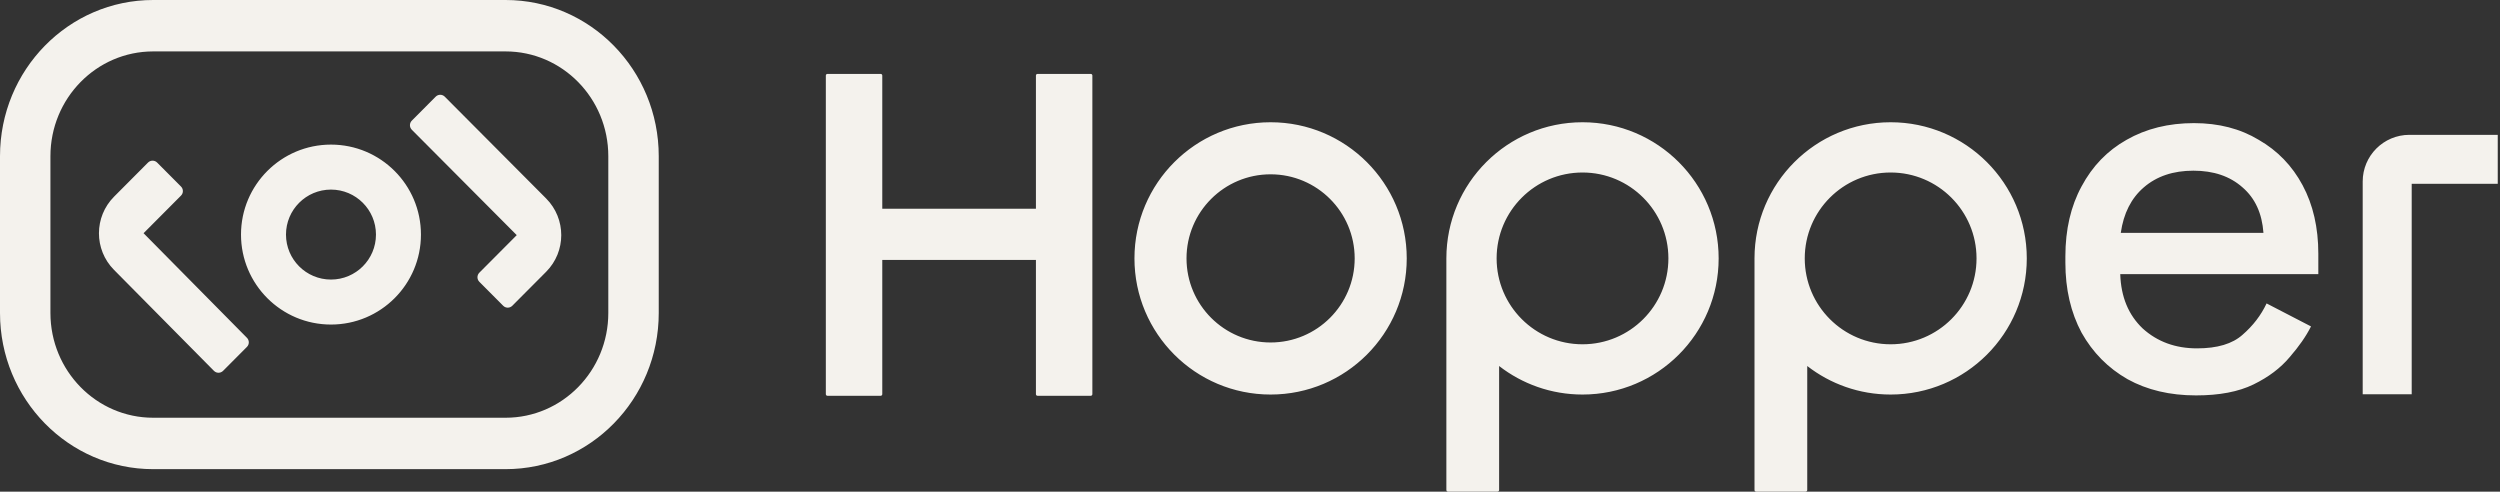 <svg width="778" height="153" viewBox="0 0 778 153" fill="none" xmlns="http://www.w3.org/2000/svg">
<rect x="0" y="0" width="778" height="153" fill="#333333" stroke="none"/>
<path fill-rule="evenodd" clip-rule="evenodd" d="M47.671 16H157.329C174.989 16 189.306 30.596 189.306 48.601V97.399C189.306 115.404 174.989 130 157.329 130H47.671C30.011 130 15.694 115.404 15.694 97.399V48.601C15.694 30.596 30.011 16 47.671 16ZM0 48.601C0 21.76 21.343 0 47.671 0H157.329C183.657 0 205 21.76 205 48.601V97.399C205 124.24 183.657 146 157.329 146H47.671C21.343 146 0 124.24 0 97.399V48.601ZM257.5 123.167C257.224 123.167 257 122.943 257 122.667V23.5C257 23.224 257.224 23 257.5 23H274.065C274.341 23 274.565 23.224 274.565 23.5V64.952H322.38V23.5C322.38 23.224 322.604 23 322.88 23H339.445C339.721 23 339.945 23.224 339.945 23.5V122.667C339.945 122.943 339.721 123.167 339.445 123.167H322.88C322.604 123.167 322.38 122.943 322.38 122.667V80.89H274.565V122.667C274.565 122.943 274.341 123.167 274.065 123.167H257.5ZM683.405 123.049C675.273 123.049 668.172 121.369 662.1 118.008C656.028 114.538 651.257 109.713 647.788 103.533C644.427 97.244 642.746 89.98 642.746 81.74V79.788C642.746 71.439 644.427 64.175 647.788 57.995C651.149 51.706 655.811 46.881 661.775 43.52C667.846 40.05 674.84 38.315 682.755 38.315C690.453 38.315 697.175 40.05 702.922 43.52C708.777 46.881 713.331 51.597 716.583 57.669C719.836 63.741 721.462 70.843 721.462 78.975V85.317H659.823C660.04 92.365 662.371 98.003 666.816 102.232C671.37 106.352 677.008 108.412 683.731 108.412C690.019 108.412 694.736 107.002 697.88 104.183C701.133 101.364 703.627 98.112 705.361 94.425L719.185 101.581C717.668 104.617 715.445 107.816 712.517 111.177C709.698 114.538 705.958 117.357 701.295 119.634C696.633 121.911 690.67 123.049 683.405 123.049ZM659.986 72.469H704.385C703.952 66.397 701.783 61.681 697.88 58.32C693.977 54.85 688.881 53.115 682.592 53.115C676.304 53.115 671.153 54.85 667.142 58.32C663.238 61.681 660.853 66.397 659.986 72.469ZM749.797 41.962C741.775 41.962 735.271 48.465 735.271 56.487V122.692H750.519V57.209H777.299V41.962H749.797ZM519.206 80.413C519.206 95.175 507.239 107.142 492.476 107.142C477.714 107.142 465.747 95.175 465.747 80.413C465.747 65.65 477.714 53.683 492.476 53.683C507.239 53.683 519.206 65.65 519.206 80.413ZM534.843 80.413C534.843 103.811 515.875 122.78 492.476 122.78C482.698 122.78 473.694 119.467 466.524 113.903V152.5C466.524 152.776 466.3 153 466.024 153H450.609C450.333 153 450.109 152.776 450.109 152.5V80.469L450.109 80.464L450.109 80.413C450.109 57.014 469.078 38.046 492.476 38.046C515.875 38.046 534.843 57.014 534.843 80.413ZM588.367 107.142C603.129 107.142 615.096 95.175 615.096 80.413C615.096 65.65 603.129 53.683 588.367 53.683C573.605 53.683 561.637 65.65 561.637 80.413C561.637 95.175 573.605 107.142 588.367 107.142ZM588.367 122.78C611.765 122.78 630.734 103.811 630.734 80.413C630.734 57.014 611.765 38.046 588.367 38.046C564.972 38.046 546.006 57.008 546 80.402V80.403V80.413V152.5C546 152.776 546.224 153 546.5 153H561.915C562.191 153 562.415 152.776 562.415 152.5V113.903C569.584 119.467 578.589 122.78 588.367 122.78ZM395.409 106.58C409.86 106.58 421.576 94.864 421.576 80.413C421.576 65.961 409.86 54.246 395.409 54.246C380.957 54.246 369.242 65.961 369.242 80.413C369.242 94.864 380.957 106.58 395.409 106.58ZM395.409 122.78C418.807 122.78 437.776 103.811 437.776 80.413C437.776 57.014 418.807 38.046 395.409 38.046C372.01 38.046 353.042 57.014 353.042 80.413C353.042 103.811 372.01 122.78 395.409 122.78ZM103 87C110.732 87 117 80.732 117 73C117 65.268 110.732 59 103 59C95.268 59 89 65.268 89 73C89 80.732 95.268 87 103 87ZM103 101C118.464 101 131 88.464 131 73C131 57.536 118.464 45 103 45C87.536 45 75 57.536 75 73C75 88.464 87.536 101 103 101ZM169.96 84.577C176.231 78.279 176.232 68.069 169.961 61.77L138.411 30.083C138.037 29.707 137.529 29.496 137 29.496C136.47 29.496 135.962 29.707 135.588 30.083L128.158 37.545C127.378 38.328 127.378 39.597 128.157 40.379L160.809 73.174L149.169 84.863C148.39 85.645 148.39 86.914 149.169 87.697L156.6 95.159C157.379 95.941 158.643 95.941 159.422 95.159L169.96 84.577ZM48.898 50.59C48.523 50.213 48.013 50.001 47.481 50.001C46.949 50.001 46.439 50.213 46.064 50.59L35.496 61.202C29.24 67.484 29.224 77.661 35.46 83.962L66.578 115.407C66.953 115.786 67.464 116 67.997 116C68.53 116.001 69.041 115.789 69.417 115.412L76.848 107.95C77.623 107.172 77.625 105.914 76.853 105.133L44.678 72.574L56.329 60.874C57.106 60.094 57.106 58.832 56.329 58.052L48.898 50.59Z" fill="#F4F2ED"/>
</svg>
